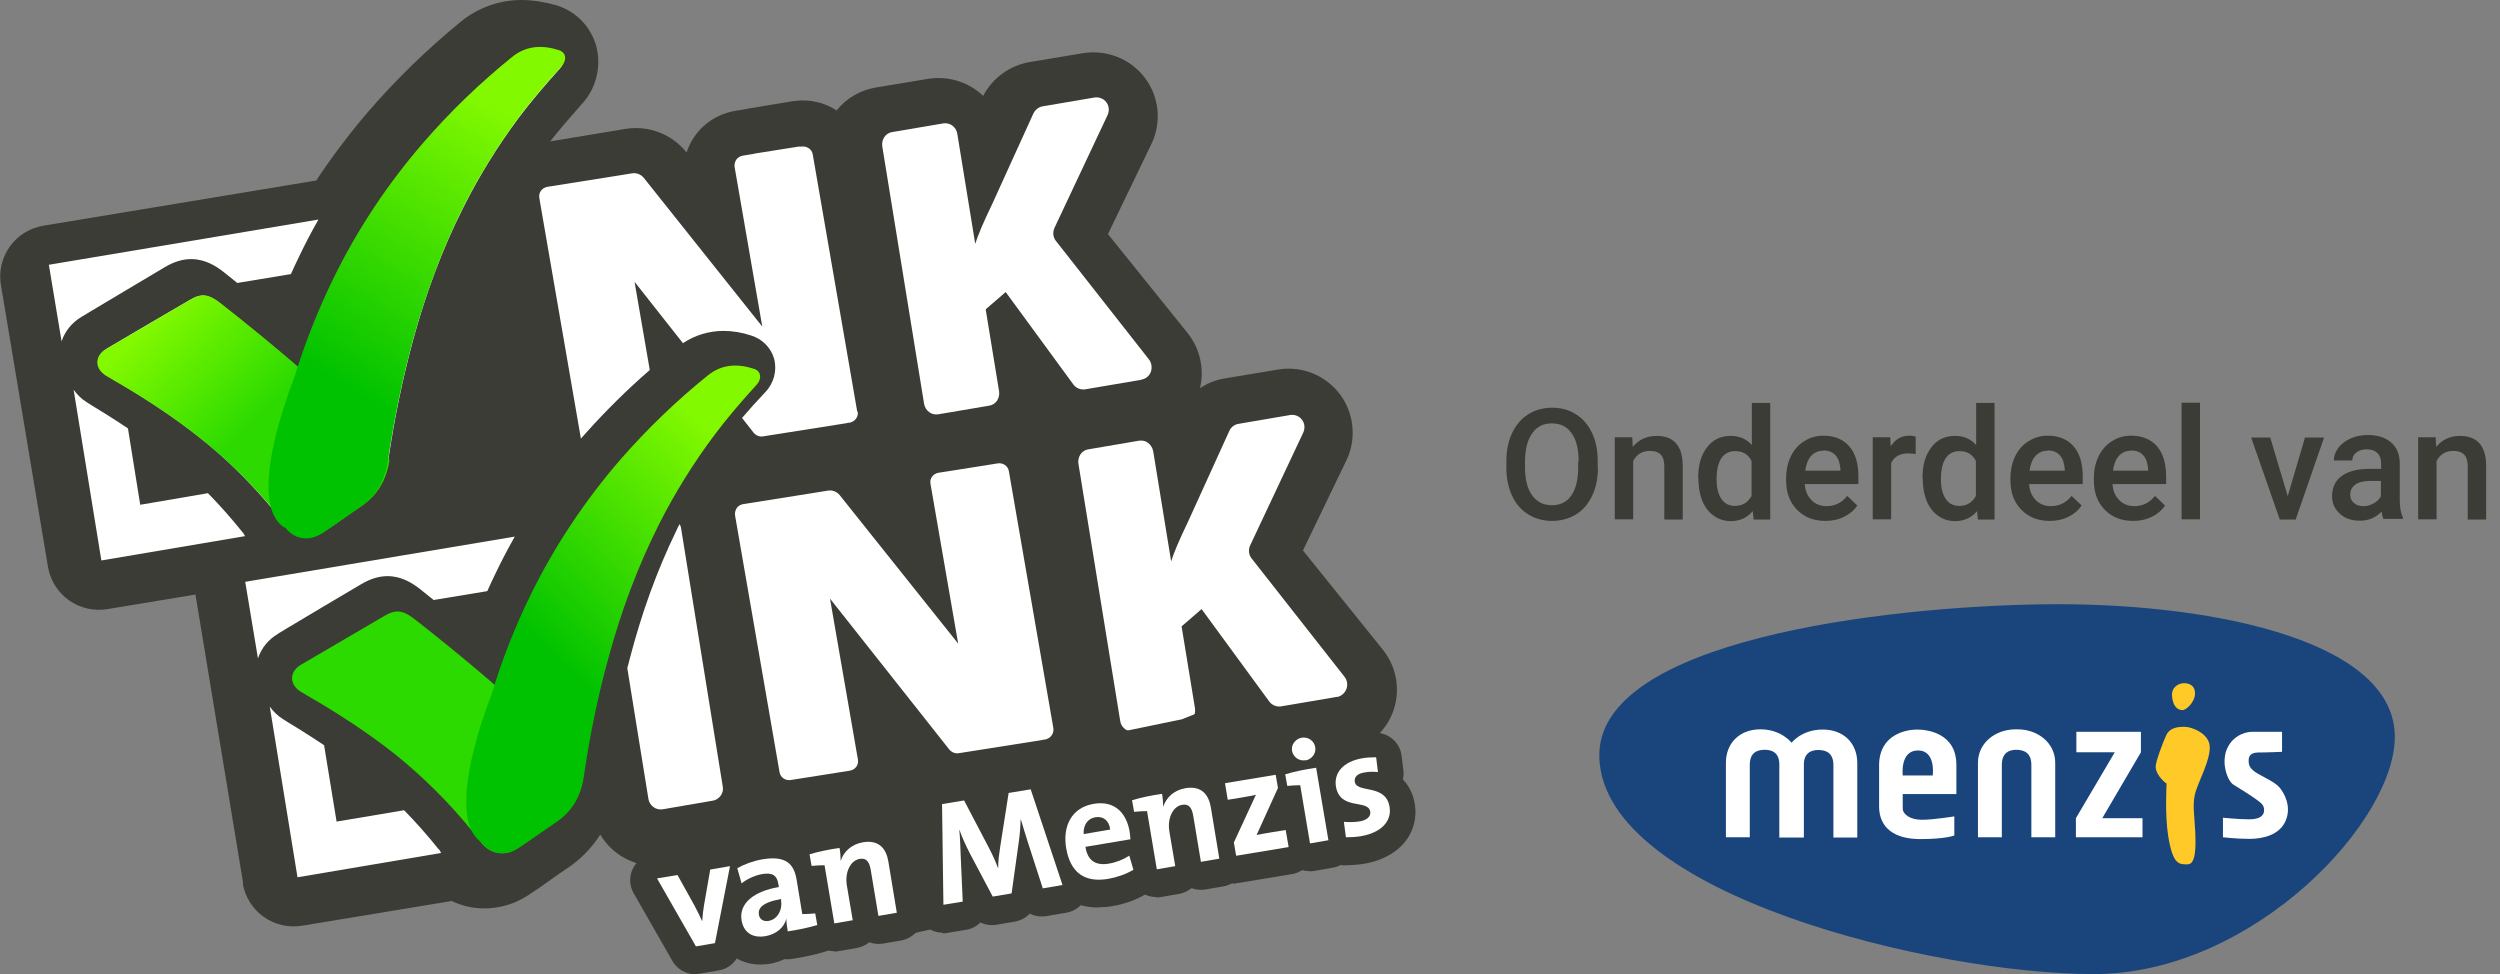 <?xml version="1.0" encoding="UTF-8"?>
<svg id="Laag_1" xmlns="http://www.w3.org/2000/svg" xmlns:xlink="http://www.w3.org/1999/xlink" viewBox="0 0 110 42.87">
  <rect x="0" y="0" width="110" height="42.87" fill="#808080" stroke="none"/>
  <defs>
    <style>
      .cls-1, .cls-2, .cls-3, .cls-4 {
        fill-rule: evenodd;
      }

      .cls-1, .cls-5 {
        fill: #fff;
      }

      .cls-6, .cls-4 {
        fill: #3b3c36;
      }

      .cls-2 {
        fill: #ffc927;
      }

      .cls-7 {
        fill: url(#Naamloos_verloop);
      }

      .cls-3 {
        fill: #19457c;
      }

      .cls-8 {
        fill: url(#Naamloos_verloop_2);
      }

      .cls-9 {
        fill: url(#Naamloos_verloop_4);
      }

      .cls-10 {
        fill: url(#Naamloos_verloop_3);
      }
    </style>
    <linearGradient id="Naamloos_verloop" data-name="Naamloos verloop" x1="-1745.78" y1="-215.02" x2="-1745.72" y2="-215.07" gradientTransform="translate(187641.6 -19149.57) scale(107.48 -89.13)" gradientUnits="userSpaceOnUse">
      <stop offset="0" stop-color="#83f900"/>
      <stop offset=".83" stop-color="#2cda00"/>
    </linearGradient>
    <linearGradient id="Naamloos_verloop_2" data-name="Naamloos verloop 2" x1="-1746.52" y1="-210.53" x2="-1746.49" y2="-210.45" gradientTransform="translate(190564.31 -38078.86) scale(109.1 -180.96)" gradientUnits="userSpaceOnUse">
      <stop offset="0" stop-color="#00c200"/>
      <stop offset="1" stop-color="#83f900"/>
    </linearGradient>
    <linearGradient id="Naamloos_verloop_3" data-name="Naamloos verloop 3" x1="-1746.53" y1="-213.67" x2="-1746.48" y2="-213.73" gradientTransform="translate(187327.71 -18995.8) scale(107.26 -88.95)" gradientUnits="userSpaceOnUse">
      <stop offset="0" stop-color="#83f900"/>
      <stop offset=".83" stop-color="#2cda00"/>
    </linearGradient>
    <linearGradient id="Naamloos_verloop_4" data-name="Naamloos verloop 4" x1="-1747" y1="-210.01" x2="-1746.96" y2="-209.94" gradientTransform="translate(189125.54 -37669.59) scale(108.24 -179.54)" gradientUnits="userSpaceOnUse">
      <stop offset="0" stop-color="#00c200"/>
      <stop offset="1" stop-color="#83f900"/>
    </linearGradient>
  </defs>
  <g id="Amazon-incentive">
    <g id="Artboard">
      <g id="Group-3">
        <g id="vinkvink">
          <g id="vinkvink-_x28_1_x29_">
            <path id="Path" class="cls-6" d="M10.68,38.87c.1.59.43,1.12.92,1.47.49.35,1.1.49,1.7.39l6.48-1.07s.06-.01.09-.02c.45.22.94.33,1.44.33.25,0,.5-.03.74-.08.42-.09.82-.26,1.19-.5.36-.23.7-.47,1.03-.71.23-.17.46-.32.68-.47.59-.39,1.09-.9,1.46-1.49.51.86,1.44,1.39,2.44,1.38.16,0,.31-.01.46-.04l2.29-.38c.68-.11,1.29-.47,1.73-1,.44.29.96.44,1.49.44.15,0,.3-.01.44-.04l2.55-.42c.71-.12,1.34-.51,1.76-1.09.16-.22.28-.46.37-.72.61.8,1.61,1.19,2.6,1.03l3.61-.6c.07-.01.13-.02.2-.04.64-.12,1.21-.48,1.61-.99.45.28.97.43,1.51.43.16,0,.31-.01.46-.04l2.29-.38c.74-.12,1.4-.53,1.84-1.14.06-.08.11-.16.16-.25.64.56,1.5.81,2.34.67l2.54-.42c.99-.16,1.82-.84,2.18-1.77s.19-1.99-.44-2.77l-3.51-4.36,1.91-3.96c.42-.87.36-1.9-.15-2.72-.52-.82-1.42-1.32-2.39-1.32-.16,0-.31.01-.47.04l-2.34.39c-.39.06-.76.21-1.09.43.2-.85,0-1.74-.54-2.42l-3.51-4.36,1.91-3.96c.46-.95.35-2.07-.28-2.91s-1.69-1.26-2.73-1.09l-2.34.39c-.88.15-1.64.7-2.05,1.49-.64-.62-1.54-.89-2.43-.75l-2.29.38c-.68.11-1.3.47-1.73,1.01-.44-.29-.96-.44-1.48-.44-.1,0-.21,0-.31.02-.09,0-.17.02-.25.03l-1.86.31c-.07.01-.14.03-.21.04l-.36.06c-1,.17-1.82.87-2.13,1.83-.64-.81-1.67-1.2-2.68-1.04l-.54.09s-.08.01-.12.02l-2.66.44c.39-.5.85-1.03,1.39-1.64.63-.68.87-1.64.64-2.53-.23-.86-.88-1.54-1.73-1.81C23.98.09,23.46,0,22.94,0c-.97,0-1.91.34-2.66.95-1.48,1.21-2.86,2.55-4.11,4-.81.95-1.57,1.95-2.26,3-.06,0-.12.01-.17.02l-11.83,1.96c-.6.1-1.13.43-1.48.92-.35.49-.49,1.1-.39,1.69l2.07,12.4c.1.59.43,1.12.92,1.47.49.35,1.1.49,1.7.39l3.87-.64,2.1,12.71Z"/>
            <path id="Path-2" data-name="Path" class="cls-5" d="M50.22,16.71l-2.47.42c-.2.03-.4-.05-.52-.21l-2.98-4.07-.88.76.59,3.61c.02.14-.01.29-.09.41s-.21.2-.35.22l-2.24.38c-.14.02-.29-.01-.4-.1-.12-.09-.19-.21-.22-.36l-1.84-11.33c-.02-.14.01-.29.09-.41.08-.12.21-.2.35-.22l2.24-.38c.29-.05.57.15.62.45l.79,4.85c.11-.36.36-.95.75-1.76l1.81-3.98c.08-.16.23-.28.4-.31l2.29-.39c.2-.03.4.05.52.21s.14.38.05.57l-2.33,4.95c-.09.19-.07.42.06.58l4.09,5.21c.12.15.15.36.09.54s-.22.32-.41.35Z"/>
            <path id="Path-3" data-name="Path" class="cls-5" d="M58.84,30.66l-2.47.42c-.2.03-.4-.05-.52-.21l-2.98-4.07-.88.76.59,3.61c.02.14-.01.29-.09.41s-.21.2-.35.22l-2.23.38c-.29.05-.57-.15-.62-.45l-1.84-11.33c-.02-.14.01-.29.09-.41.08-.12.21-.2.35-.22l2.23-.38c.14-.02.29.01.4.1s.19.21.22.36l.79,4.85c.11-.36.36-.95.75-1.76l1.81-3.98c.07-.16.22-.28.4-.31l2.28-.39c.2-.03.4.05.52.21s.14.38.05.57l-2.33,4.95c-.09.19-.07.42.06.58l4.09,5.21c.12.15.15.36.08.54-.07.18-.23.32-.42.35Z"/>
            <path id="Path-4" data-name="Path" class="cls-5" d="M32.7,22.18c-.11.02-.22.08-.28.17s-.09.2-.08.31l.02.12,1.92,11.08.02.12c.04.23.26.38.5.34l2.59-.41c.24-.04.4-.25.36-.48l-1.23-7.09,5.25,6.64c.1.12.26.19.42.16l3.67-.58s.05-.01.08-.02h.05c.11-.03.22-.09.28-.18.07-.09.09-.2.08-.31l-1.96-11.32c-.04-.23-.26-.38-.5-.34l-.12.02-1.89.3-.58.09c-.24.04-.4.25-.36.48l1.22,7.04-5.21-6.53c-.13-.16-.33-.24-.54-.2l-.68.11-3.02.48Z"/>
            <path id="Path-5" data-name="Path" class="cls-5" d="M37.72,18.12l-1.96-11.33c-.02-.11-.08-.21-.18-.27-.09-.06-.21-.09-.32-.07-.02,0-.04,0-.06,0-.02,0-.04,0-.06,0l-1.89.3s-.06.01-.09.02l-.48.08c-.11.02-.22.08-.28.17s-.09.2-.08.31l1.22,7.04-5.21-6.54c-.13-.16-.33-.24-.54-.2l-.68.11h0l-3.02.48c-.24.04-.4.25-.36.48l.02.13,1.81,10.47c.08-.09.16-.18.24-.27.87-.97,1.8-1.89,2.79-2.75l-.67-3.88,2.13,2.7c.52-.35,1.15-.54,1.78-.54.41,0,.82.07,1.21.2.5.15.88.54,1.02,1.02.14.53-.01,1.09-.4,1.49-.38.4-.71.77-1.01,1.12l.51.65c.1.12.26.19.42.16l3.67-.58s.05-.01.08-.02h.05c.24-.05.4-.26.36-.49Z"/>
            <path id="Path-6" data-name="Path" class="cls-5" d="M29.97,23.25c-.01-.07-.03-.13-.07-.19-.06.11-.11.22-.16.33-.83,1.71-1.5,3.55-2.04,5.63-.03.12-.06.25-.1.37l.93,5.76c.02.14.1.27.22.36s.26.12.4.1l2.21-.38c.14-.02.26-.1.35-.22s.12-.27.09-.41l-1.83-11.34Z"/>
            <path id="Path-7" data-name="Path" class="cls-5" d="M3.59,13.94l.38-.23c1.08-.64,2.19-1.31,3.29-1.96.39-.23.77-.35,1.15-.35.63,0,1.11.32,1.42.56h0s.25.2.61.49l2.36-.39c.11-.24.22-.49.34-.73.27-.57.56-1.12.87-1.67l-11.86,1.99.56,3.37c.15-.46.47-.84.88-1.08Z"/>
            <path id="Path-8" data-name="Path" class="cls-5" d="M10.68,23.43c-.48-.6-.99-1.18-1.53-1.73l-2.98.51-.54-3.36c-.32-.22-.66-.43-1.02-.66-.11-.06-.22-.14-.34-.21-.15-.09-.3-.18-.45-.28-.23-.14-.42-.33-.58-.55l1.22,7.51,6.32-1.07c-.03-.06-.06-.11-.1-.17Z"/>
            <path id="Path-9" data-name="Path" class="cls-5" d="M12.22,27.89l.38-.23c1.08-.65,2.2-1.31,3.3-1.96.39-.23.77-.35,1.15-.35.63,0,1.11.32,1.42.56h0s.25.2.61.49l2.36-.39c.11-.24.22-.49.34-.73.27-.57.56-1.12.87-1.67l-11.86,1.99.56,3.37c.15-.46.47-.84.88-1.08h0Z"/>
            <path id="Path-10" data-name="Path" class="cls-5" d="M19.31,37.38c-.48-.6-.99-1.18-1.53-1.73l-2.97.5-.55-3.36c-.32-.22-.66-.43-1.02-.66-.11-.07-.22-.14-.34-.21-.15-.09-.3-.18-.45-.28-.23-.14-.42-.33-.58-.55l1.22,7.51,6.32-1.07c-.03-.06-.06-.11-.1-.17Z"/>
            <path id="Path-11" data-name="Path" class="cls-5" d="M24.53,2.29c-.73-.24-1.43-.21-2.05.3-1.38,1.12-2.67,2.37-3.83,3.71-1.57,1.81-2.89,3.82-3.94,5.97-.62,1.27-1.14,2.58-1.57,3.93-1.8-1.57-3.51-2.89-3.51-2.89-.45-.35-.77-.41-1.26-.12-1.23.71-2.45,1.43-3.67,2.15-.52.31-.53.86,0,1.19.27.16.54.31.81.48,1.3.78,2.55,1.63,3.72,2.6,1.07.9,2.04,1.9,2.92,2.98.09.19.22.36.39.49.01.02.03.04.04.06.3.39.73.54,1.16.45.16-.03.3-.09.44-.18.57-.37,1.11-.77,1.67-1.15.73-.49,1.11-1.18,1.24-2.04.26-1.78.62-3.53,1.09-5.27.55-2.01,1.26-3.95,2.2-5.81.69-1.38,1.51-2.7,2.43-3.94.58-.77,1.2-1.49,1.84-2.2.23-.26.19-.59-.12-.69Z"/>
            <path id="Path-12" data-name="Path" class="cls-7" d="M17.14,20.23c-.13.86-.51,1.55-1.25,2.05-.57.38-1.12.79-1.69,1.16-.55.35-1.18.24-1.58-.27-.99-1.3-2.12-2.49-3.38-3.54-1.17-.98-2.44-1.83-3.74-2.61-.27-.16-.55-.31-.82-.48-.53-.32-.53-.88,0-1.19,1.23-.72,2.47-1.44,3.7-2.17.49-.29.81-.23,1.27.12,0,0,6.22,4.8,7.48,6.94Z"/>
            <path id="Path-13" data-name="Path" class="cls-8" d="M12.55,23.21c.4.52,1.03.63,1.58.27.58-.37,1.13-.78,1.69-1.16.74-.5,1.13-1.19,1.25-2.05.26-1.79.63-3.56,1.1-5.31.56-2.02,1.28-3.99,2.22-5.86.7-1.39,1.53-2.72,2.47-3.98.58-.77,1.21-1.5,1.86-2.22.23-.26.19-.59-.12-.69-.73-.24-1.45-.21-2.07.3-1.4,1.13-2.7,2.38-3.88,3.74-1.59,1.83-2.93,3.85-3.99,6.02-.69,1.42-1.27,2.89-1.73,4.4,0,0-2.2,5.42-.42,6.54Z"/>
            <path id="Path-14" data-name="Path" class="cls-10" d="M25.67,34.14c-.13.86-.51,1.55-1.25,2.04-.57.38-1.11.79-1.68,1.16-.55.35-1.18.24-1.57-.27-.99-1.3-2.12-2.48-3.37-3.54-1.17-.98-2.43-1.82-3.74-2.61-.27-.16-.55-.31-.82-.48-.52-.32-.52-.88,0-1.19,1.23-.72,2.46-1.44,3.69-2.16.49-.29.81-.23,1.27.12,0,0,6.21,4.79,7.46,6.92Z"/>
            <path id="Path-15" data-name="Path" class="cls-9" d="M21.2,37.07c.39.52,1.02.62,1.57.27.57-.37,1.12-.77,1.68-1.15.74-.49,1.12-1.18,1.24-2.04.26-1.78.62-3.54,1.1-5.27.55-2.01,1.27-3.95,2.21-5.82.7-1.38,1.52-2.7,2.45-3.94.58-.77,1.2-1.49,1.85-2.2.23-.26.19-.59-.12-.69-.73-.24-1.43-.21-2.05.3-1.39,1.12-2.68,2.37-3.85,3.71-1.57,1.82-2.9,3.82-3.95,5.97-.69,1.41-1.26,2.87-1.71,4.37,0,0-2.18,5.37-.42,6.49Z"/>
          </g>
        </g>
        <g id="Group-59">
          <path id="Fill-1" class="cls-4" d="M32.11,36.4l6.64-1.72,1.46-.76,3.68.94,3.76-1.27,4.88-1.01,1.91-.77,4.32.77s-.89,3.23-3.13,3.51c-2.24.28-17.56,3.79-17.56,3.79l-5.97-3.48h0Z"/>
          <path id="Fill-3" class="cls-4" d="M35.99,36.94l2.33,1.36c2.86-.65,15.07-3.43,17.14-3.68.44-.05.83-.43,1.15-.9l-2-.36-1.52.61c-.08.03-.17.06-.25.08l-4.79.99-3.67,1.24c-.27.09-.57.1-.85.03l-3.13-.8-.96.5c-.1.05-.21.09-.32.12l-3.13.81h0ZM38.67,41.37c-.25,0-.5-.07-.72-.19l-5.68-3.31c-.5-.29-.77-.85-.69-1.42.08-.57.49-1.04,1.05-1.18l6.16-1.59,1.25-.65c.31-.16.67-.2,1.01-.12l3.09.79,3.18-1.07c.05-.02.11-.03.17-.05l4.51-.93,1.7-.68c.25-.1.52-.13.78-.08l4.11.73c.39.07.74.3.95.64.21.34.27.75.17,1.13-.11.41-1.19,4-4.17,4.37-1.69.21-12.53,2.65-16.56,3.58-.1.02-.21.04-.32.04h0Z"/>
          <path id="Fill-5" class="cls-4" d="M31.43,41.57l-.83.14-1.71-2.99.9-.15.75,1.35c.11.21.23.45.33.67h.01c.01-.23.04-.48.08-.71l.27-1.55.87-.15-.66,3.38h0Z"/>
          <path id="Fill-7" class="cls-4" d="M30.6,42.87c-.41,0-.8-.22-1.01-.58l-1.71-2.99c-.19-.33-.2-.73-.04-1.07.16-.34.48-.58.86-.65l.9-.15c.27-.04.53,0,.76.13.17-.19.41-.33.67-.37l.87-.15c.38-.06.76.06,1.02.33.27.27.38.66.31,1.03l-.66,3.38c-.09.47-.47.84-.95.92l-.83.14c-.06.01-.13.02-.19.02Z"/>
          <path id="Fill-9" class="cls-4" d="M34.34,39.63c-.86.15-1.01.43-.97.68.03.21.2.32.43.28.4-.07.61-.5.55-.88v-.08s-.01,0-.01,0ZM34.64,41.04c-.03-.19-.06-.38-.06-.55h0c-.09.38-.44.69-.92.77-.58.1-.96-.17-1.05-.69-.13-.76.56-1.29,1.64-1.47l-.03-.17c-.06-.33-.24-.48-.71-.4-.29.05-.66.21-.9.41l-.19-.67c.3-.17.7-.32,1.11-.39,1.02-.17,1.38.19,1.5.89l.25,1.52c.16,0,.38-.01.57-.03l.09.51c-.39.12-.88.22-1.3.28h0Z"/>
          <path id="Fill-11" class="cls-4" d="M33.45,42.44c-1.01,0-1.81-.66-1.98-1.67-.08-.47-.01-.89.15-1.24-.05-.09-.09-.18-.12-.28l-.19-.67c-.14-.51.09-1.06.55-1.32.45-.25.97-.44,1.48-.52.8-.13,1.43-.04,1.93.3.48.33.79.84.91,1.54l.1.6c.37.14.65.47.72.89l.09.51c.1.58-.25,1.13-.81,1.3-.44.13-.98.25-1.48.32-.09.01-.19.01-.28,0-.21.1-.43.17-.67.21-.14.02-.27.03-.4.03h0Z"/>
          <path id="Fill-13" class="cls-4" d="M36.97,37.95h0c.13-.4.46-.73.98-.82.72-.12,1.03.3,1.12.86l.37,2.24-.81.14-.34-2.04c-.06-.33-.18-.52-.48-.47-.42.07-.66.6-.57,1.16l.26,1.54-.81.14-.43-2.56c-.16,0-.38.01-.57.03l-.09-.51c.39-.12.88-.22,1.32-.28.03.15.05.41.05.58h0Z"/>
          <path id="Fill-15" class="cls-4" d="M36.69,41.85c-.24,0-.48-.07-.67-.22-.25-.18-.42-.45-.47-.75l-.27-1.64c-.37-.14-.65-.47-.72-.89l-.09-.51c-.1-.58.25-1.13.81-1.3.44-.13.98-.25,1.49-.32.1-.01.19-.01.29,0,.22-.11.46-.19.71-.23.87-.15,1.44.17,1.76.46.36.33.6.78.69,1.35l.38,2.24c.11.63-.32,1.23-.95,1.34l-.81.14c-.2.03-.4.01-.59-.06-.15.12-.34.21-.54.25l-.81.14c-.06.01-.13.02-.19.02h0Z"/>
          <path id="Fill-17" class="cls-4" d="M45.86,39.15l-.65-2.01c-.13-.4-.22-.71-.31-1.01h-.01c-.01.29-.03.6-.08.96l-.32,2.29-.83.14-1-1.89c-.17-.33-.35-.71-.46-1.04h-.01c.04.39.04.74.06,1.12l.09,2.03-.85.14-.06-4.43.97-.16,1.1,2.1c.15.29.28.57.39.87h.01c0-.35.04-.6.09-.94l.37-2.36.97-.16,1.4,4.21-.88.15h0Z"/>
          <path id="Fill-19" class="cls-4" d="M41.49,41.04c-.27,0-.53-.09-.74-.27-.26-.22-.41-.54-.42-.87l-.06-4.43c0-.57.4-1.06.97-1.16l.97-.16c.41-.07.81.09,1.07.39.15-.37.48-.65.89-.72l.97-.16c.56-.09,1.11.24,1.29.78l1.4,4.21c.11.32.07.67-.11.96-.17.29-.47.49-.8.55l-.88.15c-.26.04-.51,0-.73-.11-.17.18-.39.3-.65.35l-.83.14c-.24.04-.48,0-.69-.1-.16.16-.38.28-.62.32l-.85.14c-.06.01-.13.02-.19.02h0Z"/>
          <path id="Fill-21" class="cls-4" d="M48.17,36.03c-.34.06-.53.35-.51.74l1.17-.2c-.05-.4-.31-.6-.66-.54ZM49.71,37l-1.97.33c.09.6.44.84,1.03.74.31-.05.64-.18.9-.35l.18.62c-.32.19-.71.33-1.11.4-1.01.17-1.66-.24-1.85-1.36-.16-.97.25-1.78,1.21-1.94.93-.16,1.44.41,1.58,1.2.02.11.03.24.04.38Z"/>
          <path id="Fill-23" class="cls-4" d="M48.32,39.93c-.57,0-1.07-.15-1.49-.45-.58-.41-.94-1.05-1.09-1.92-.13-.76-.01-1.48.33-2.06.39-.65,1.04-1.09,1.83-1.22.77-.13,1.49.05,2.03.5.46.39.77.96.89,1.65.03.18.05.36.05.54,0,.16-.03.32-.08.46l.17.57c.15.51-.06,1.05-.51,1.32-.44.27-.96.46-1.51.55-.21.04-.41.05-.61.05h0Z"/>
          <path id="Fill-25" class="cls-4" d="M51.16,35.56h0c.13-.4.46-.73.98-.82.72-.12,1.03.3,1.12.86l.37,2.24-.81.14-.34-2.04c-.06-.33-.18-.52-.48-.47-.42.07-.66.6-.57,1.16l.26,1.54-.81.14-.43-2.56c-.16,0-.38.01-.57.03l-.09-.51c.39-.12.88-.22,1.32-.28.03.15.05.41.05.58h0Z"/>
          <path id="Fill-27" class="cls-4" d="M50.88,39.47c-.24,0-.48-.07-.67-.22-.25-.18-.42-.45-.47-.75l-.27-1.64c-.37-.14-.65-.47-.72-.89l-.09-.51c-.1-.58.25-1.13.81-1.3.44-.13.98-.25,1.49-.32.1-.01.19-.01.29,0,.22-.11.46-.19.71-.23.87-.15,1.44.17,1.76.46.36.33.6.78.69,1.35l.37,2.24c.11.63-.32,1.23-.95,1.34l-.81.14c-.2.03-.4.01-.59-.06-.15.12-.34.21-.54.25l-.81.14c-.06.01-.13.02-.19.02h0Z"/>
          <path id="Fill-29" class="cls-4" d="M54.37,37.72l-.1-.58.97-2.1c-.12.03-.37.08-.68.13l-.56.09-.12-.73,2.23-.37.1.58-.94,2.07c.13-.03.49-.09.72-.13l.56-.09.13.75-2.29.38h0Z"/>
          <path id="Fill-31" class="cls-4" d="M54.37,38.88c-.24,0-.48-.07-.67-.22-.25-.18-.42-.45-.47-.75l-.1-.58c-.04-.23,0-.47.09-.68l.18-.4s-.05-.03-.08-.05c-.25-.18-.42-.45-.47-.75l-.12-.73c-.11-.63.32-1.23.95-1.34l2.23-.37c.3-.05.61.02.86.2.25.18.42.45.47.75l.1.58c.04.23,0,.46-.09.67l-.16.35s.08.05.11.07c.25.18.42.45.47.75l.13.75c.05.3-.02.61-.2.86s-.45.42-.75.47l-2.29.38c-.06.01-.13.02-.19.02h0Z"/>
          <path id="Fill-33" class="cls-4" d="M57.42,33.51c-.28.05-.54-.14-.59-.41-.05-.27.15-.53.42-.58.28-.05.55.13.6.41.05.28-.15.54-.43.59h0ZM58.43,37.04l-.81.14-.43-2.56c-.16,0-.38.01-.57.03l-.09-.51c.39-.12.88-.22,1.36-.29l.54,3.19h0Z"/>
          <path id="Fill-35" class="cls-4" d="M57.34,32.36s-.07,0-.11,0l.07.4c.15-.03.29-.05.44-.07.05,0,.11-.01.16-.01-.11-.2-.33-.33-.56-.33h0ZM57.23,32.37c-.27.05-.47.26-.52.52.19-.04.39-.09.59-.12l-.07-.4h0ZM57.62,38.33c-.24,0-.48-.07-.67-.22-.25-.18-.42-.45-.47-.75l-.27-1.64c-.37-.14-.65-.47-.72-.89l-.09-.51c-.06-.37.06-.73.3-.99,0-.02,0-.03,0-.05-.15-.9.47-1.76,1.37-1.91.91-.15,1.78.46,1.93,1.36.04.23.03.45-.02.67.03.08.06.17.07.26l.54,3.19c.05.3-.02.61-.2.86-.18.25-.45.42-.75.47l-.81.14c-.06.01-.13.02-.19.02h0Z"/>
          <path id="Fill-37" class="cls-4" d="M59.88,36.86c-.23.04-.47.05-.68.05l-.09-.68c.21.02.46.02.7-.02.31-.05.5-.22.46-.43-.09-.56-1.33-.03-1.51-1.11-.09-.56.28-1.09,1.18-1.24.19-.03.4-.04.59-.04l.08.65c-.19-.02-.4-.02-.6.02-.32.05-.45.21-.42.41.09.52,1.36.07,1.53,1.1.11.63-.37,1.14-1.25,1.29Z"/>
          <path id="Fill-39" class="cls-4" d="M59.2,38.08c-.58,0-1.07-.43-1.15-1l-.09-.68c-.03-.19,0-.39.06-.57-.19-.24-.34-.55-.41-.95-.11-.63.07-1.25.49-1.73.39-.44.95-.73,1.64-.85.22-.04.48-.06.78-.06h0c.58,0,1.08.43,1.15,1.01l.08.65c.02.14,0,.27-.02.4.24.25.44.59.52,1.07.11.67-.09,1.33-.56,1.82-.4.41-.96.69-1.63.81-.26.04-.54.07-.85.07h-.01,0Z"/>
          <path id="Fill-41" class="cls-1" d="M31.45,41.5l-.83.14-1.71-2.99.9-.15.75,1.35c.11.21.23.45.33.67h.01c.01-.23.04-.48.08-.71l.27-1.55.87-.15-.66,3.38h0Z"/>
          <path id="Fill-43" class="cls-1" d="M34.36,39.56c-.86.15-1.01.43-.97.68.03.21.2.32.43.28.4-.07.61-.5.55-.88v-.08s-.01,0-.01,0ZM34.66,40.97c-.03-.19-.06-.38-.06-.55h0c-.09.38-.44.69-.92.77-.58.1-.96-.17-1.05-.69-.13-.76.56-1.29,1.64-1.47l-.03-.17c-.06-.33-.24-.48-.71-.4-.29.05-.66.21-.9.41l-.19-.67c.3-.17.7-.32,1.11-.39,1.02-.17,1.38.19,1.5.89l.25,1.52c.16,0,.38-.01.57-.03l.09.51c-.39.12-.88.22-1.3.28h0Z"/>
          <path id="Fill-45" class="cls-1" d="M36.99,37.88h0c.13-.4.46-.73.98-.82.72-.12,1.03.3,1.12.86l.37,2.24-.81.14-.34-2.04c-.06-.33-.18-.52-.48-.47-.42.07-.66.6-.57,1.16l.26,1.54-.81.14-.43-2.56c-.16,0-.38.01-.57.03l-.09-.51c.39-.12.88-.22,1.32-.28.03.15.05.41.05.58h0Z"/>
          <path id="Fill-47" class="cls-1" d="M45.88,39.08l-.65-2.01c-.13-.4-.22-.71-.31-1.01h-.01c-.01.29-.03.6-.08.96l-.32,2.29-.83.14-1-1.89c-.17-.33-.35-.71-.46-1.04h-.01c.04.39.04.74.06,1.12l.09,2.03-.85.14-.06-4.43.97-.16,1.1,2.1c.15.29.28.57.39.87h.01c0-.35.04-.6.09-.94l.37-2.36.97-.16,1.4,4.21-.88.15h0Z"/>
          <path id="Fill-49" class="cls-1" d="M48.19,35.96c-.34.06-.53.35-.51.74l1.17-.2c-.05-.4-.31-.6-.66-.54ZM49.73,36.93l-1.97.33c.09.6.44.84,1.03.74.31-.05.64-.18.9-.35l.18.62c-.32.19-.71.33-1.11.4-1.01.17-1.66-.24-1.85-1.36-.16-.97.25-1.78,1.21-1.94.93-.16,1.44.41,1.58,1.2.02.11.03.24.04.38Z"/>
          <path id="Fill-51" class="cls-1" d="M51.18,35.5h0c.13-.4.46-.73.98-.82.72-.12,1.03.3,1.12.86l.37,2.24-.81.14-.34-2.04c-.06-.33-.18-.52-.48-.47-.42.07-.66.6-.57,1.16l.26,1.54-.81.14-.43-2.56c-.16,0-.38.01-.57.03l-.09-.51c.39-.12.88-.22,1.32-.28.03.15.05.41.05.58h0Z"/>
          <path id="Fill-53" class="cls-1" d="M54.39,37.65l-.1-.58.97-2.1c-.12.03-.37.08-.68.13l-.56.09-.12-.73,2.23-.37.1.58-.94,2.07c.13-.03.49-.09.72-.13l.56-.09.13.75-2.29.38h0Z"/>
          <path id="Fill-55" class="cls-1" d="M57.44,33.45c-.28.05-.54-.14-.59-.41-.05-.27.15-.53.42-.58.28-.05.55.13.6.41.05.28-.15.54-.43.59h0ZM58.45,36.97l-.81.14-.43-2.56c-.16,0-.38.01-.57.03l-.09-.51c.39-.12.88-.22,1.36-.29l.54,3.19h0Z"/>
          <path id="Fill-57" class="cls-1" d="M59.9,36.79c-.23.04-.47.05-.68.05l-.09-.68c.21.02.46.02.7-.02.31-.05.5-.22.46-.43-.09-.56-1.33-.03-1.51-1.11-.09-.56.28-1.09,1.18-1.24.19-.03.4-.04.59-.04l.08.65c-.19-.02-.4-.02-.6.02-.32.05-.45.21-.42.41.09.52,1.36.07,1.53,1.1.11.63-.37,1.14-1.25,1.29Z"/>
        </g>
      </g>
    </g>
  </g>
  <g>
    <g id="Menzis">
      <g>
        <path class="cls-3" d="M89.86,26.59c6.91-.11,15.35,1.42,15.51,5.71.14,3.75-6.21,10.56-13.23,10.56-7.02,0-21.58-3.49-21.77-9.53-.16-5.17,12.57-6.64,19.49-6.74"/>
        <path class="cls-2" d="M95.34,34.49s-.49-.35-.49-.76c0-.22.3-1.02.46-1.37.16-.35.51-.38.82-.38s1.1.3,1.1.9-.44,1.39-.61,1.92c-.18.53-.06,1.09-.03,1.78.03.69.03,1.45-.33,1.45s-.65.06-.86-1.25c-.15-.94-.07-2.29-.07-2.29M96.01,31.25c.19,0,.57-.36.57-.74s-.29-.45-.49-.45-.56.15-.52.58c.04.44.25.6.43.6"/>
        <path class="cls-1" d="M78.29,36.84v-3.21c0-.49-.3-.64-.63-.64s-.67.11-.67.67v3.18h-1.05v-3.28c0-.86.6-1.47,1.52-1.47s1.37.59,1.37.59c0,0,.44-.58,1.37-.58s1.52.61,1.52,1.47v3.28h-1.05v-3.18c0-.56-.34-.67-.67-.67s-.63.15-.63.64v3.21h-1.11ZM88.73,32.99c-.32,0-.65.12-.65.67v3.18h-1.05v-3.28c0-.86.75-1.47,1.67-1.47h.06c.92,0,1.67.61,1.67,1.47v3.28h-1.05v-3.18c0-.55-.33-.66-.65-.67M83.71,34.94h2.37v-1.29c0-1.4-1.29-1.55-1.73-1.55s-1.67.19-1.67,1.58,0,1.11,0,1.82c.01.93.68,1.42,1.81,1.42s1.5-.16,1.5-.16v-.84s-.91.15-1.43.15-.84-.25-.84-.49v-.63h0Z"/>
        <path class="cls-3" d="M83.72,34.12h1.32s.15-1.1-.65-1.1-.67,1.1-.67,1.1"/>
        <path class="cls-1" d="M91.36,33.1v-.9h2.84v.9l-1.7,2.9h1.77v.84h-2.93v-.84l1.71-2.9h-1.69,0ZM100.4,32.2h-1.29c-.5,0-.86.31-1,.53-.15.22-.23.46-.23.8s.16.86.4,1c.23.15.61.37.92.59.31.22.42.3.42.53s-.18.4-.65.4-1.16-.07-1.16-.07v.86s.6.07,1.17.07,1.32-.16,1.59-.8c.27-.64-.07-1.22-.27-1.46-.2-.23-.61-.41-.96-.61-.35-.21-.4-.36-.4-.57s.09-.35.41-.36c.4,0,1.06-.03,1.06-.03v-.88h0Z"/>
      </g>
    </g>
    <g>
      <path class="cls-6" d="M70.31,20.55c0,.48-.08.89-.25,1.25-.17.36-.4.64-.71.83-.31.19-.66.29-1.06.29s-.74-.1-1.05-.29-.55-.47-.71-.82-.25-.77-.25-1.23v-.27c0-.47.08-.89.25-1.25.17-.36.41-.64.71-.83s.66-.29,1.05-.29.75.09,1.05.29c.31.19.54.46.71.82s.25.77.25,1.25v.27ZM69.46,20.3c0-.54-.1-.95-.31-1.24-.2-.29-.49-.43-.87-.43s-.65.14-.86.43-.31.69-.32,1.21v.28c0,.53.1.95.31,1.24.21.29.5.44.87.44s.66-.14.86-.43c.2-.29.3-.7.3-1.25v-.25Z"/>
      <path class="cls-6" d="M71.82,19.24l.02.42c.27-.32.62-.48,1.05-.48.75,0,1.14.43,1.15,1.29v2.39h-.81v-2.34c0-.23-.05-.4-.15-.51-.1-.11-.26-.17-.49-.17-.33,0-.57.15-.73.44v2.57h-.81v-3.61h.76Z"/>
      <path class="cls-6" d="M74.72,21.02c0-.56.13-1,.39-1.34.26-.34.6-.5,1.04-.5.38,0,.69.13.93.4v-1.85h.81v5.13h-.73l-.04-.37c-.24.29-.57.44-.97.44s-.76-.17-1.03-.51c-.26-.34-.39-.8-.39-1.39ZM75.53,21.09c0,.37.07.65.21.86s.34.31.6.31c.33,0,.57-.15.73-.44v-1.54c-.15-.29-.39-.43-.72-.43-.26,0-.47.1-.61.31-.14.21-.21.52-.21.94Z"/>
      <path class="cls-6" d="M80.32,22.92c-.51,0-.93-.16-1.25-.49s-.48-.75-.48-1.29v-.1c0-.36.07-.68.21-.97.14-.28.33-.5.59-.66.25-.16.53-.24.84-.24.49,0,.87.16,1.14.47.27.31.4.76.4,1.33v.33h-2.36c.02.3.12.53.3.71.17.17.39.26.66.26.37,0,.67-.15.91-.45l.44.42c-.14.22-.34.38-.58.5-.24.12-.51.18-.81.18ZM80.23,19.83c-.22,0-.4.08-.54.23-.14.16-.22.37-.26.65h1.55v-.06c-.02-.27-.09-.48-.22-.62-.13-.14-.3-.21-.53-.21Z"/>
      <path class="cls-6" d="M84.29,19.98c-.11-.02-.22-.03-.33-.03-.37,0-.62.14-.75.43v2.47h-.81v-3.61h.77l.02.4c.2-.31.47-.47.81-.47.12,0,.21.01.29.05v.76Z"/>
      <path class="cls-6" d="M84.59,21.02c0-.56.13-1,.39-1.34.26-.34.6-.5,1.04-.5.38,0,.69.13.93.4v-1.85h.81v5.13h-.73l-.04-.37c-.24.29-.57.44-.97.44s-.76-.17-1.03-.51c-.26-.34-.39-.8-.39-1.39ZM85.4,21.09c0,.37.07.65.21.86s.34.31.6.31c.33,0,.57-.15.73-.44v-1.54c-.15-.29-.39-.43-.72-.43-.26,0-.47.1-.61.31-.14.21-.21.52-.21.94Z"/>
      <path class="cls-6" d="M90.19,22.92c-.51,0-.93-.16-1.25-.49s-.48-.75-.48-1.29v-.1c0-.36.07-.68.21-.97.14-.28.33-.5.59-.66.25-.16.53-.24.84-.24.49,0,.87.16,1.14.47.27.31.4.76.4,1.33v.33h-2.36c.02.3.12.53.3.71.17.17.39.26.66.26.37,0,.67-.15.91-.45l.44.42c-.14.22-.34.38-.58.5-.24.12-.51.18-.81.18ZM90.1,19.83c-.22,0-.4.08-.54.23-.14.16-.22.37-.26.65h1.55v-.06c-.02-.27-.09-.48-.22-.62-.13-.14-.3-.21-.53-.21Z"/>
      <path class="cls-6" d="M93.86,22.92c-.51,0-.93-.16-1.25-.49s-.48-.75-.48-1.29v-.1c0-.36.07-.68.21-.97.14-.28.33-.5.59-.66.25-.16.53-.24.84-.24.49,0,.87.16,1.14.47.27.31.4.76.4,1.33v.33h-2.36c.02.3.12.53.3.71.17.17.39.26.66.26.37,0,.67-.15.91-.45l.44.42c-.14.22-.34.38-.58.5-.24.12-.51.18-.81.18ZM93.77,19.83c-.22,0-.4.08-.54.23-.14.16-.22.37-.26.65h1.55v-.06c-.02-.27-.09-.48-.22-.62-.13-.14-.3-.21-.53-.21Z"/>
      <path class="cls-6" d="M96.8,22.85h-.81v-5.13h.81v5.13Z"/>
      <path class="cls-6" d="M100.66,21.83l.76-2.58h.84l-1.25,3.61h-.7l-1.26-3.61h.84l.77,2.58Z"/>
      <path class="cls-6" d="M104.88,22.85c-.04-.07-.07-.18-.09-.34-.26.27-.57.4-.95.4s-.66-.1-.89-.31-.34-.46-.34-.77c0-.38.14-.68.43-.89.29-.21.7-.31,1.23-.31h.5v-.24c0-.19-.05-.34-.16-.45s-.26-.17-.48-.17c-.18,0-.34.05-.45.14-.12.09-.18.21-.18.35h-.81c0-.2.07-.38.2-.56.13-.17.31-.31.54-.41.23-.1.48-.15.76-.15.42,0,.76.11,1.01.32s.38.51.39.9v1.63c0,.33.04.58.14.78v.06h-.83ZM103.99,22.27c.16,0,.31-.04.45-.12.14-.08.25-.18.32-.31v-.68h-.44c-.3,0-.53.05-.68.16s-.23.25-.23.44c0,.16.05.28.16.37.1.09.24.14.42.14Z"/>
      <path class="cls-6" d="M107.17,19.24l.02.42c.27-.32.62-.48,1.05-.48.75,0,1.14.43,1.15,1.29v2.39h-.81v-2.34c0-.23-.05-.4-.15-.51-.1-.11-.26-.17-.49-.17-.33,0-.57.15-.73.44v2.57h-.81v-3.61h.76Z"/>
    </g>
  </g>
</svg>